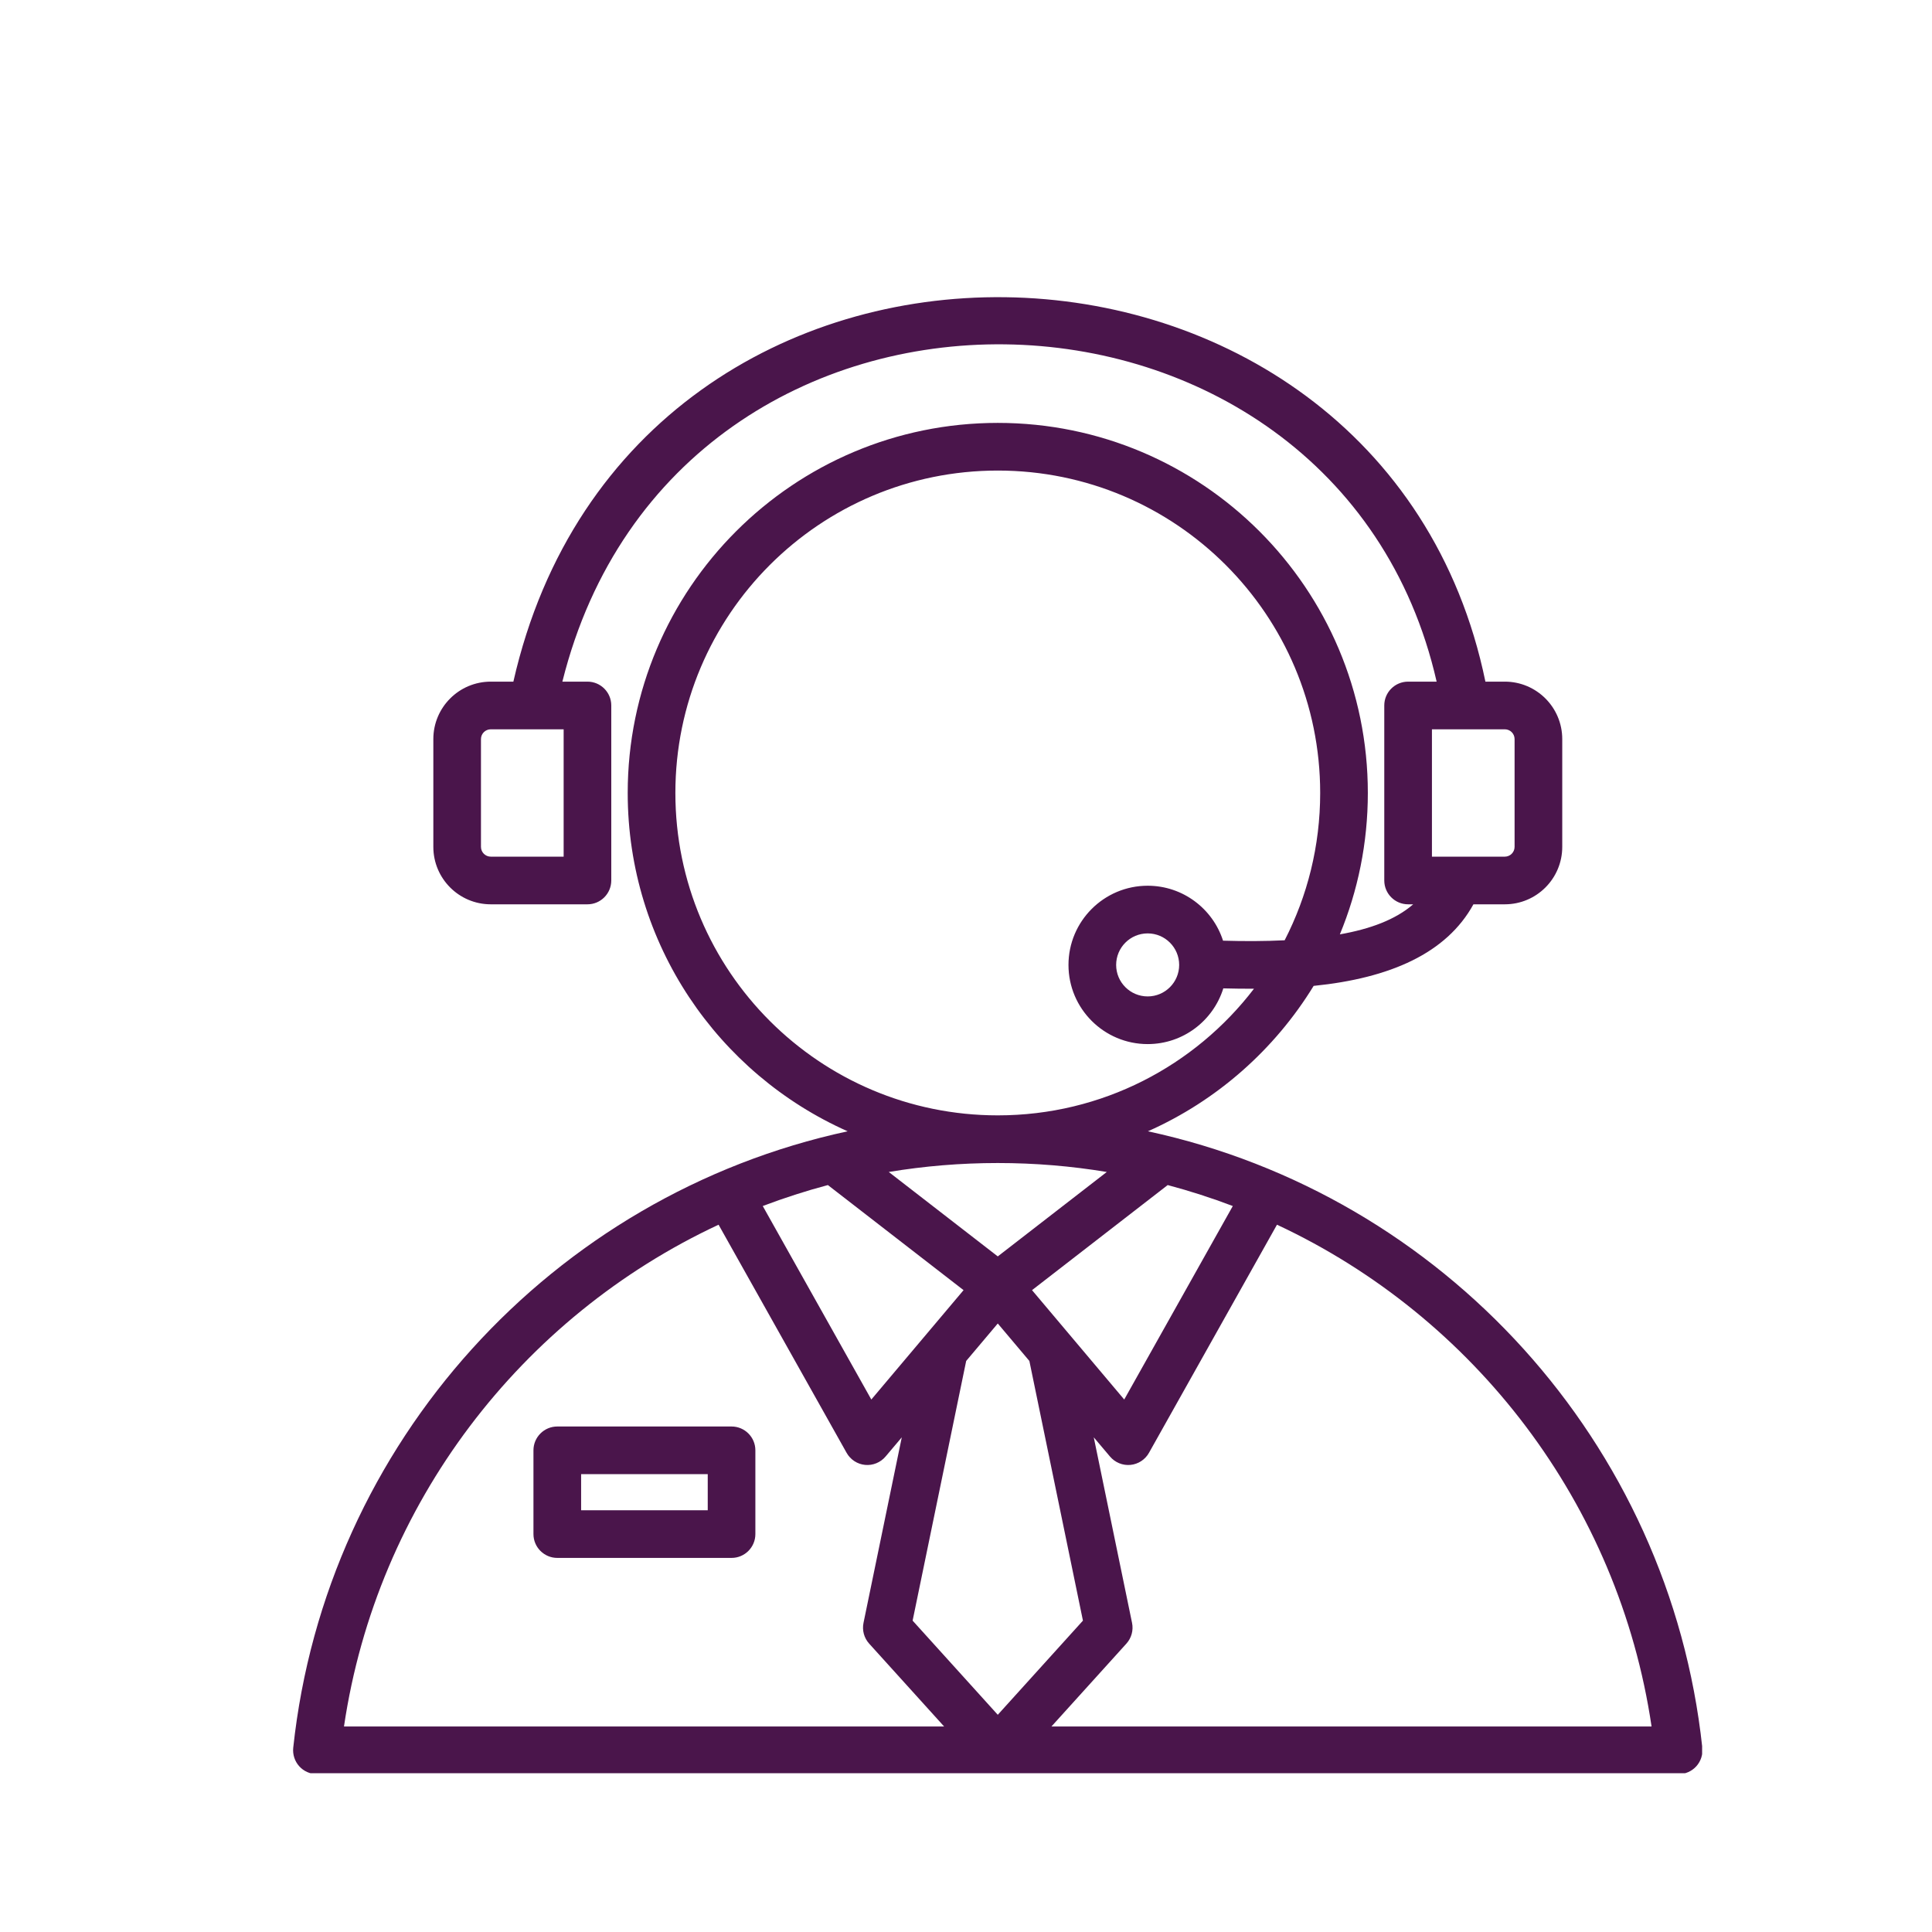 <svg xmlns="http://www.w3.org/2000/svg" xmlns:xlink="http://www.w3.org/1999/xlink" width="300" viewBox="0 0 224.88 225" height="300" preserveAspectRatio="xMidYMid meet"><defs><clipPath id="36bfa8e1b3"><path d="M 34.008 34 L 198.168 34 L 198.168 206.508 L 34.008 206.508 Z M 34.008 34 " clip-rule="nonzero"></path></clipPath></defs><g clip-path="url(#36bfa8e1b3)"><path fill="#4a154b" d="M 195.434 206.613 L 36.852 206.613 C 36.062 206.613 35.312 206.281 34.785 205.695 C 34.262 205.109 34.008 204.328 34.09 203.543 C 37.898 167.977 64.297 139.164 98.656 131.75 C 83.566 125.047 73.043 109.926 73.043 92.348 C 73.043 68.547 92.34 49.25 116.141 49.25 C 139.941 49.25 159.238 68.547 159.238 92.348 C 159.238 98.18 158.078 103.742 155.98 108.816 C 159.5 108.191 162.43 107.121 164.52 105.316 L 163.93 105.316 C 162.395 105.316 161.152 104.074 161.152 102.539 L 161.152 82.156 C 161.152 80.625 162.395 79.383 163.93 79.383 L 167.25 79.383 C 155.566 28.094 78.781 25.922 65.434 79.383 L 68.355 79.383 C 69.887 79.383 71.129 80.625 71.129 82.156 L 71.129 102.539 C 71.129 104.074 69.887 105.316 68.355 105.316 L 57.098 105.316 C 53.402 105.316 50.406 102.32 50.406 98.625 L 50.406 86.074 C 50.406 82.379 53.402 79.383 57.098 79.383 L 59.727 79.383 C 73.586 18.387 160.895 20.992 172.93 79.383 L 175.188 79.383 C 178.883 79.383 181.879 82.379 181.879 86.074 L 181.879 98.625 C 181.879 102.32 178.883 105.316 175.188 105.316 L 171.535 105.316 C 168.402 111.02 161.832 113.918 152.926 114.816 C 148.379 122.242 141.648 128.188 133.625 131.75 C 167.984 139.164 194.383 167.977 198.191 203.543 C 198.273 204.328 198.023 205.109 197.496 205.695 C 196.969 206.281 196.219 206.613 195.434 206.613 Z M 116.141 135.445 C 111.816 135.445 107.578 135.801 103.445 136.488 L 116.141 146.32 L 128.836 136.488 C 124.707 135.801 120.465 135.445 116.141 135.445 Z M 96.355 138.012 C 93.77 138.699 91.238 139.516 88.77 140.453 C 92.441 147 101.414 162.988 101.414 162.988 L 112.156 150.25 Z M 83.625 142.629 C 60.645 153.355 43.84 175.098 40 201.066 C 40 201.066 74.012 201.066 109.891 201.066 L 101.164 191.418 C 100.57 190.762 100.324 189.863 100.504 188.996 L 104.961 167.391 L 103.074 169.625 C 102.488 170.32 101.598 170.688 100.691 170.602 C 99.785 170.516 98.98 169.988 98.535 169.195 Z M 149.551 109.504 C 152.195 104.359 153.688 98.527 153.688 92.348 C 153.688 71.613 136.879 54.801 116.141 54.801 C 95.406 54.801 78.594 71.613 78.594 92.348 C 78.594 113.086 95.406 129.895 116.141 129.895 C 128.305 129.895 139.117 124.113 145.977 115.148 C 144.812 115.152 143.621 115.137 142.406 115.105 C 141.238 118.863 137.734 121.594 133.598 121.594 C 128.508 121.594 124.375 117.461 124.375 112.375 C 124.375 107.285 128.508 103.152 133.598 103.152 C 137.703 103.152 141.184 105.84 142.375 109.551 C 144.887 109.625 147.285 109.617 149.551 109.504 Z M 122.391 201.066 C 158.27 201.066 192.281 201.066 192.281 201.066 C 188.441 175.098 171.637 153.355 148.656 142.629 L 133.75 169.195 C 133.305 169.988 132.496 170.516 131.59 170.602 C 130.684 170.688 129.793 170.32 129.207 169.625 L 127.32 167.391 L 131.777 188.996 C 131.957 189.863 131.711 190.762 131.117 191.418 Z M 143.512 140.453 C 141.043 139.516 138.512 138.699 135.93 138.012 L 120.129 150.25 C 120.129 150.25 130.867 162.988 130.867 162.988 Z M 116.141 154.133 L 112.461 158.496 L 106.223 188.738 C 106.223 188.738 116.141 199.703 116.141 199.703 L 126.059 188.738 L 119.82 158.496 Z M 65.582 84.934 L 57.098 84.934 C 56.465 84.934 55.953 85.441 55.953 86.074 L 55.953 98.625 C 55.953 99.254 56.465 99.766 57.098 99.766 L 65.582 99.766 Z M 166.703 84.934 L 166.703 99.766 L 175.188 99.766 C 175.816 99.766 176.328 99.254 176.328 98.625 L 176.328 86.074 C 176.328 85.441 175.816 84.934 175.188 84.934 Z M 87.91 168.902 L 87.91 178.66 C 87.91 180.191 86.668 181.434 85.137 181.434 L 64.844 181.434 C 63.312 181.434 62.066 180.191 62.066 178.66 L 62.066 168.902 C 62.066 167.371 63.312 166.129 64.844 166.129 L 85.137 166.129 C 86.668 166.129 87.91 167.371 87.91 168.902 Z M 82.363 171.676 L 67.617 171.676 L 67.617 175.883 L 82.363 175.883 Z M 133.598 108.703 C 131.57 108.703 129.926 110.348 129.926 112.375 C 129.926 114.398 131.57 116.043 133.598 116.043 C 135.621 116.043 137.266 114.398 137.266 112.375 C 137.266 110.348 135.621 108.703 133.598 108.703 Z M 133.598 108.703 " fill-opacity="1" fill-rule="evenodd"></path></g></svg>